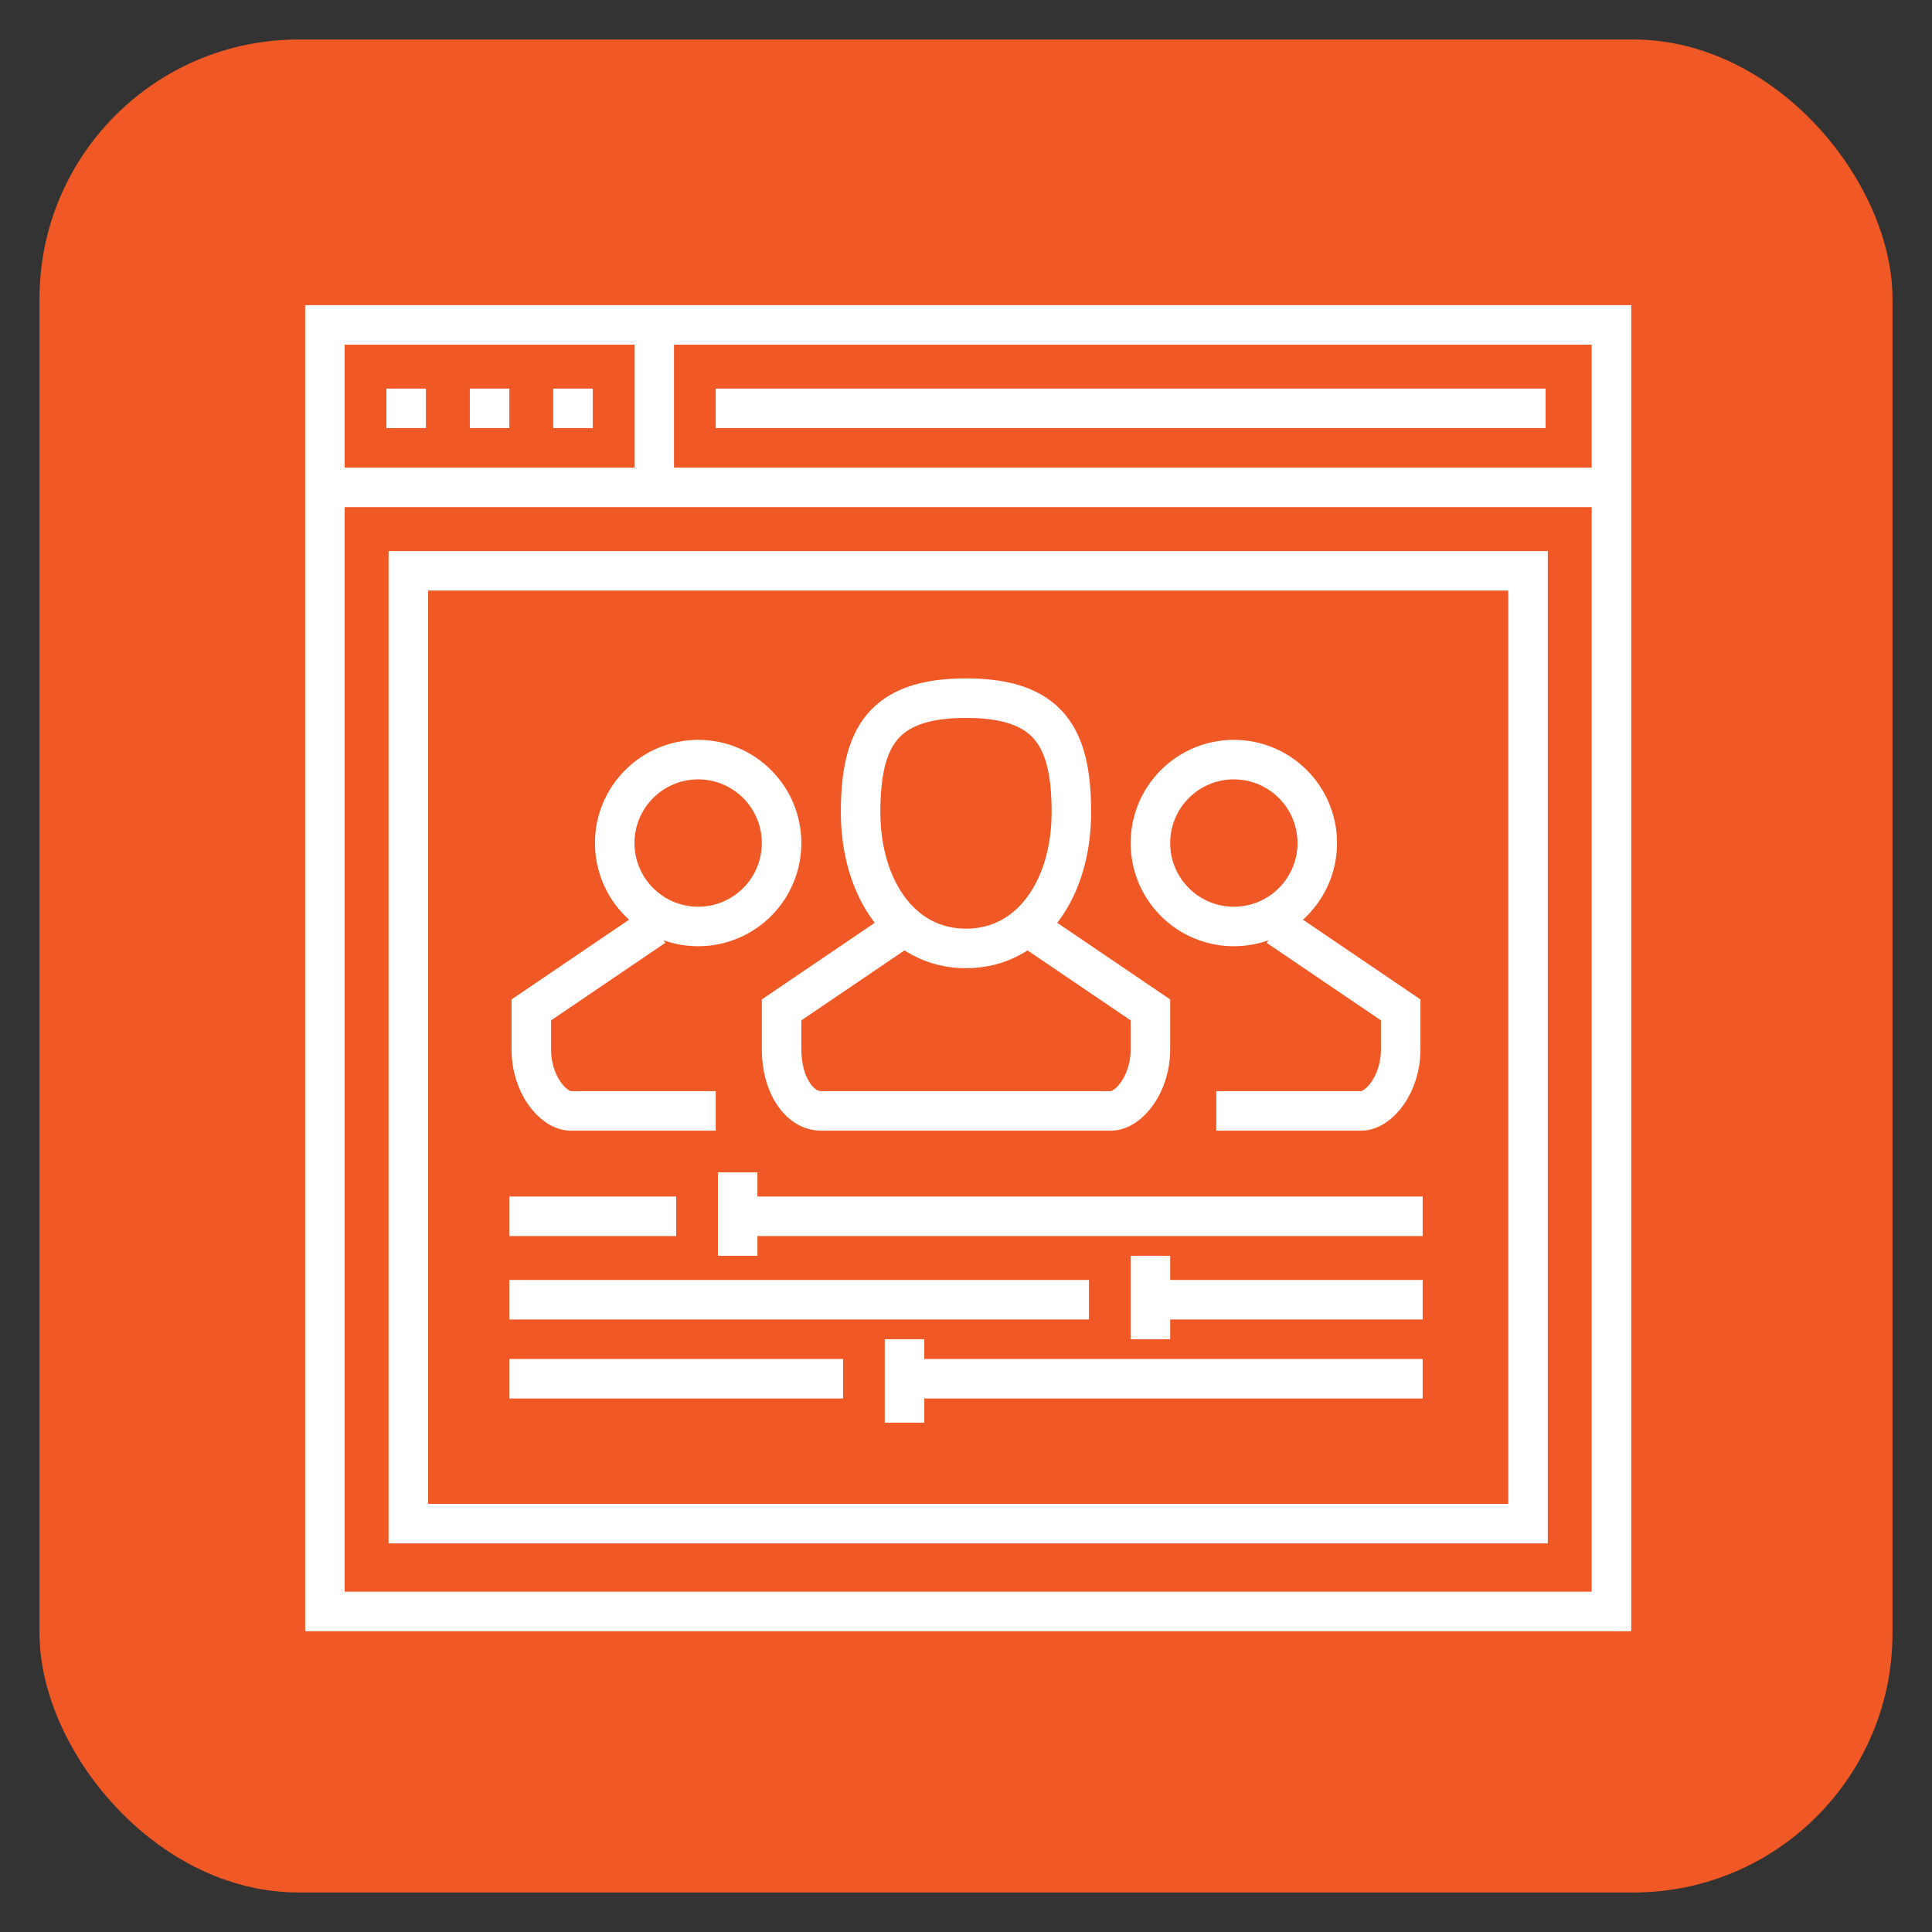 <?xml version="1.0" encoding="UTF-8"?>
<svg xmlns="http://www.w3.org/2000/svg" version="1.1" viewBox="0 0 44 44">
  <rect x="0" y="0" width="44" height="44" fill="#333333" stroke="none"/>
  <!-- Generator: Adobe Illustrator 29.7.1, SVG Export Plug-In . SVG Version: 2.1.1 Build 8)  -->
  <defs>
    <style>
      .st0 {
        fill: #f05926;
      }

      .st1, .st2, .st3, .st4 {
        fill: none;
        stroke: #fff;
      }

      .st1, .st2, .st4 {
        stroke-miterlimit: 10;
      }

      .st1, .st3 {
        stroke-width: .9px;
      }

      .st2 {
        stroke-width: .9px;
      }

      .st3 {
        stroke-linejoin: round;
      }

      .st4 {
        stroke-width: 1px;
      }

      .st5 {
        display: none;
      }
    </style>
  </defs>
  <g id="Layer_2">
    <rect class="st0" x=".9" y=".9" width="42.2" height="42.2" rx="5.9" ry="5.9"/>
  </g>
  <g id="Layer_1" class="st5">
    <g>
      <g>
        <polygon class="st3" points="17.1 19.3 22 16.6 26.9 19.3 26.9 24.7 22 27.4 17.1 24.7 17.1 19.3"/>
        <polyline class="st3" points="26.9 19.3 22 22 17.1 19.3"/>
        <line class="st3" x1="22" y1="22" x2="22" y2="27.4"/>
      </g>
      <g>
        <line class="st1" x1="13.1" y1="22" x2="13.9" y2="22"/>
        <line class="st1" x1="15.3" y1="16.2" x2="16.2" y2="16.2"/>
        <line class="st1" x1="13.5" y1="18.9" x2="14.4" y2="18.9"/>
        <line class="st1" x1="13.5" y1="25.1" x2="14.4" y2="25.1"/>
        <line class="st1" x1="29.6" y1="18.9" x2="30.5" y2="18.9"/>
        <line class="st1" x1="29.6" y1="25.1" x2="30.5" y2="25.1"/>
        <line class="st1" x1="18" y1="14.4" x2="18.9" y2="14.4"/>
        <line class="st1" x1="25.1" y1="14.4" x2="26" y2="14.4"/>
        <line class="st1" x1="18" y1="29.6" x2="18.9" y2="29.6"/>
        <line class="st1" x1="25.1" y1="29.6" x2="26" y2="29.6"/>
        <line class="st1" x1="15.3" y1="27.8" x2="16.2" y2="27.8"/>
        <line class="st1" x1="27.8" y1="16.2" x2="28.7" y2="16.2"/>
        <line class="st1" x1="27.8" y1="27.8" x2="28.7" y2="27.8"/>
        <line class="st1" x1="30.1" y1="22" x2="30.9" y2="22"/>
        <line class="st1" x1="21.6" y1="13.5" x2="22.4" y2="13.5"/>
        <line class="st1" x1="21.6" y1="30.5" x2="22.4" y2="30.5"/>
      </g>
      <path class="st1" d="M35.8,23.3c0-.4,0-.9,0-1.3s0-.9,0-1.3l-2.3-.5c0-.3-.1-.6-.2-.8l1.9-1.4c-.3-.8-.6-1.6-1-2.4l-2.4.4c-.1-.2-.3-.5-.5-.7l1.3-2c-.6-.7-1.2-1.3-1.8-1.8l-2,1.3c-.2-.2-.5-.3-.7-.5l.4-2.4c-.8-.4-1.6-.7-2.4-1l-1.4,1.9c-.3,0-.6-.1-.8-.2l-.5-2.3c-.4,0-.9,0-1.3,0s-.9,0-1.3,0l-.5,2.3c-.3,0-.6.1-.8.2l-1.4-1.9c-.8.3-1.6.6-2.4,1l.4,2.4c-.2.1-.5.3-.7.5l-2-1.3c-.7.6-1.3,1.2-1.8,1.8l1.3,2c-.2.2-.3.5-.5.7l-2.4-.4c-.4.8-.7,1.6-1,2.4l1.9,1.4c0,.3-.1.6-.2.8l-2.3.5c0,.4,0,.9,0,1.3s0,.9,0,1.3l2.3.5c0,.3.1.6.2.8l-1.9,1.4c.3.8.6,1.6,1,2.4l2.4-.4c.1.2.3.5.5.7l-1.3,2c.6.7,1.2,1.3,1.8,1.8l2-1.3c.2.2.5.3.7.5l-.4,2.4c.8.4,1.6.7,2.4,1l1.4-1.9c.3,0,.6.1.8.2l.5,2.3c.4,0,.9,0,1.3,0s.9,0,1.3,0l.5-2.3c.3,0,.6-.1.8-.2l1.4,1.9c.8-.3,1.6-.6,2.4-1l-.4-2.4c.2-.1.5-.3.7-.5l2,1.3c.7-.6,1.3-1.2,1.8-1.8l-1.3-2c.2-.2.3-.5.5-.7l2.4.4c.4-.8.7-1.6,1-2.4l-1.9-1.4c0-.3.1-.6.2-.8l2.3-.5Z"/>
    </g>
  </g>
  <g id="Layer_3" class="st5">
    <g>
      <rect class="st4" x="7.6" y="6.1" width="28.8" height="31.9"/>
      <line class="st4" x1="7.6" y1="10.2" x2="36.4" y2="10.2"/>
      <line class="st4" x1="9.2" y1="8.1" x2="10.2" y2="8.1"/>
      <line class="st4" x1="11.2" y1="8.1" x2="12.2" y2="8.1"/>
      <line class="st4" x1="13.3" y1="8.1" x2="14.3" y2="8.1"/>
      <line class="st4" x1="15.8" y1="6.1" x2="15.8" y2="10.2"/>
      <line class="st4" x1="17.4" y1="8.1" x2="34.8" y2="8.1"/>
      <rect class="st4" x="9.7" y="12.2" width="24.7" height="11.3"/>
      <rect class="st4" x="27.1" y="25.6" width="7.2" height="4.1"/>
      <rect class="st4" x="27.1" y="31.8" width="7.2" height="4.1"/>
      <line class="st4" x1="9.2" y1="31.8" x2="25.6" y2="31.8"/>
      <line class="st4" x1="9.2" y1="33.8" x2="15.3" y2="33.8"/>
      <line class="st4" x1="16.3" y1="33.8" x2="25.6" y2="33.8"/>
      <line class="st4" x1="9.2" y1="29.7" x2="18.4" y2="29.7"/>
      <line class="st4" x1="19.4" y1="29.7" x2="25.6" y2="29.7"/>
      <line class="st4" x1="9.2" y1="35.9" x2="25.6" y2="35.9"/>
      <polygon class="st4" points="19.9 20.5 19.4 20.5 19.4 15.3 19.9 15.3 24.6 17.9 19.9 20.5"/>
      <rect class="st4" x="9.7" y="25.6" width="15.4" height="2.1"/>
    </g>
  </g>
  <g id="Layer_4">
    <g>
      <rect class="st2" x="7.4" y="7.4" width="29.3" height="29.3"/>
      <line class="st2" x1="7.4" y1="11.1" x2="36.6" y2="11.1"/>
      <line class="st2" x1="8.8" y1="9.3" x2="9.7" y2="9.3"/>
      <line class="st2" x1="10.7" y1="9.3" x2="11.6" y2="9.3"/>
      <line class="st2" x1="12.6" y1="9.3" x2="13.5" y2="9.3"/>
      <line class="st2" x1="14.9" y1="7.4" x2="14.9" y2="11.1"/>
      <line class="st2" x1="16.3" y1="9.3" x2="35.2" y2="9.3"/>
      <rect class="st2" x="9.3" y="13" width="25.5" height="21.7"/>
      <g>
        <path class="st2" d="M24.4,18.5c0,1.7-.9,3.1-2.4,3.1s-2.4-1.4-2.4-3.1.5-2.6,2.4-2.6,2.4.9,2.4,2.6Z"/>
        <path class="st2" d="M23.4,21.1l2.8,1.9v.9c0,.8-.5,1.4-.9,1.4h-6.6c-.5,0-.9-.6-.9-1.4v-.9l2.8-1.9"/>
      </g>
      <g>
        <path class="st2" d="M29.1,21.1l2.8,1.9v.9c0,.8-.5,1.4-.9,1.4h-3.3"/>
        <circle class="st2" cx="28.1" cy="19.2" r="1.9"/>
      </g>
      <g>
        <path class="st2" d="M14.9,21.1l-2.8,1.9v.9c0,.8.5,1.4.9,1.4h3.3"/>
        <circle class="st2" cx="15.9" cy="19.2" r="1.9"/>
      </g>
      <line class="st2" x1="16.8" y1="27.7" x2="32.4" y2="27.7"/>
      <line class="st2" x1="11.6" y1="27.7" x2="15.4" y2="27.7"/>
      <line class="st2" x1="26.2" y1="29.6" x2="32.4" y2="29.6"/>
      <line class="st2" x1="11.6" y1="29.6" x2="24.8" y2="29.6"/>
      <line class="st2" x1="20.6" y1="31.4" x2="32.4" y2="31.4"/>
      <line class="st2" x1="11.6" y1="31.4" x2="19.2" y2="31.4"/>
      <line class="st2" x1="16.8" y1="26.7" x2="16.8" y2="28.6"/>
      <line class="st2" x1="26.2" y1="28.6" x2="26.2" y2="30.5"/>
      <line class="st2" x1="20.6" y1="30.5" x2="20.6" y2="32.4"/>
    </g>
  </g>
</svg>